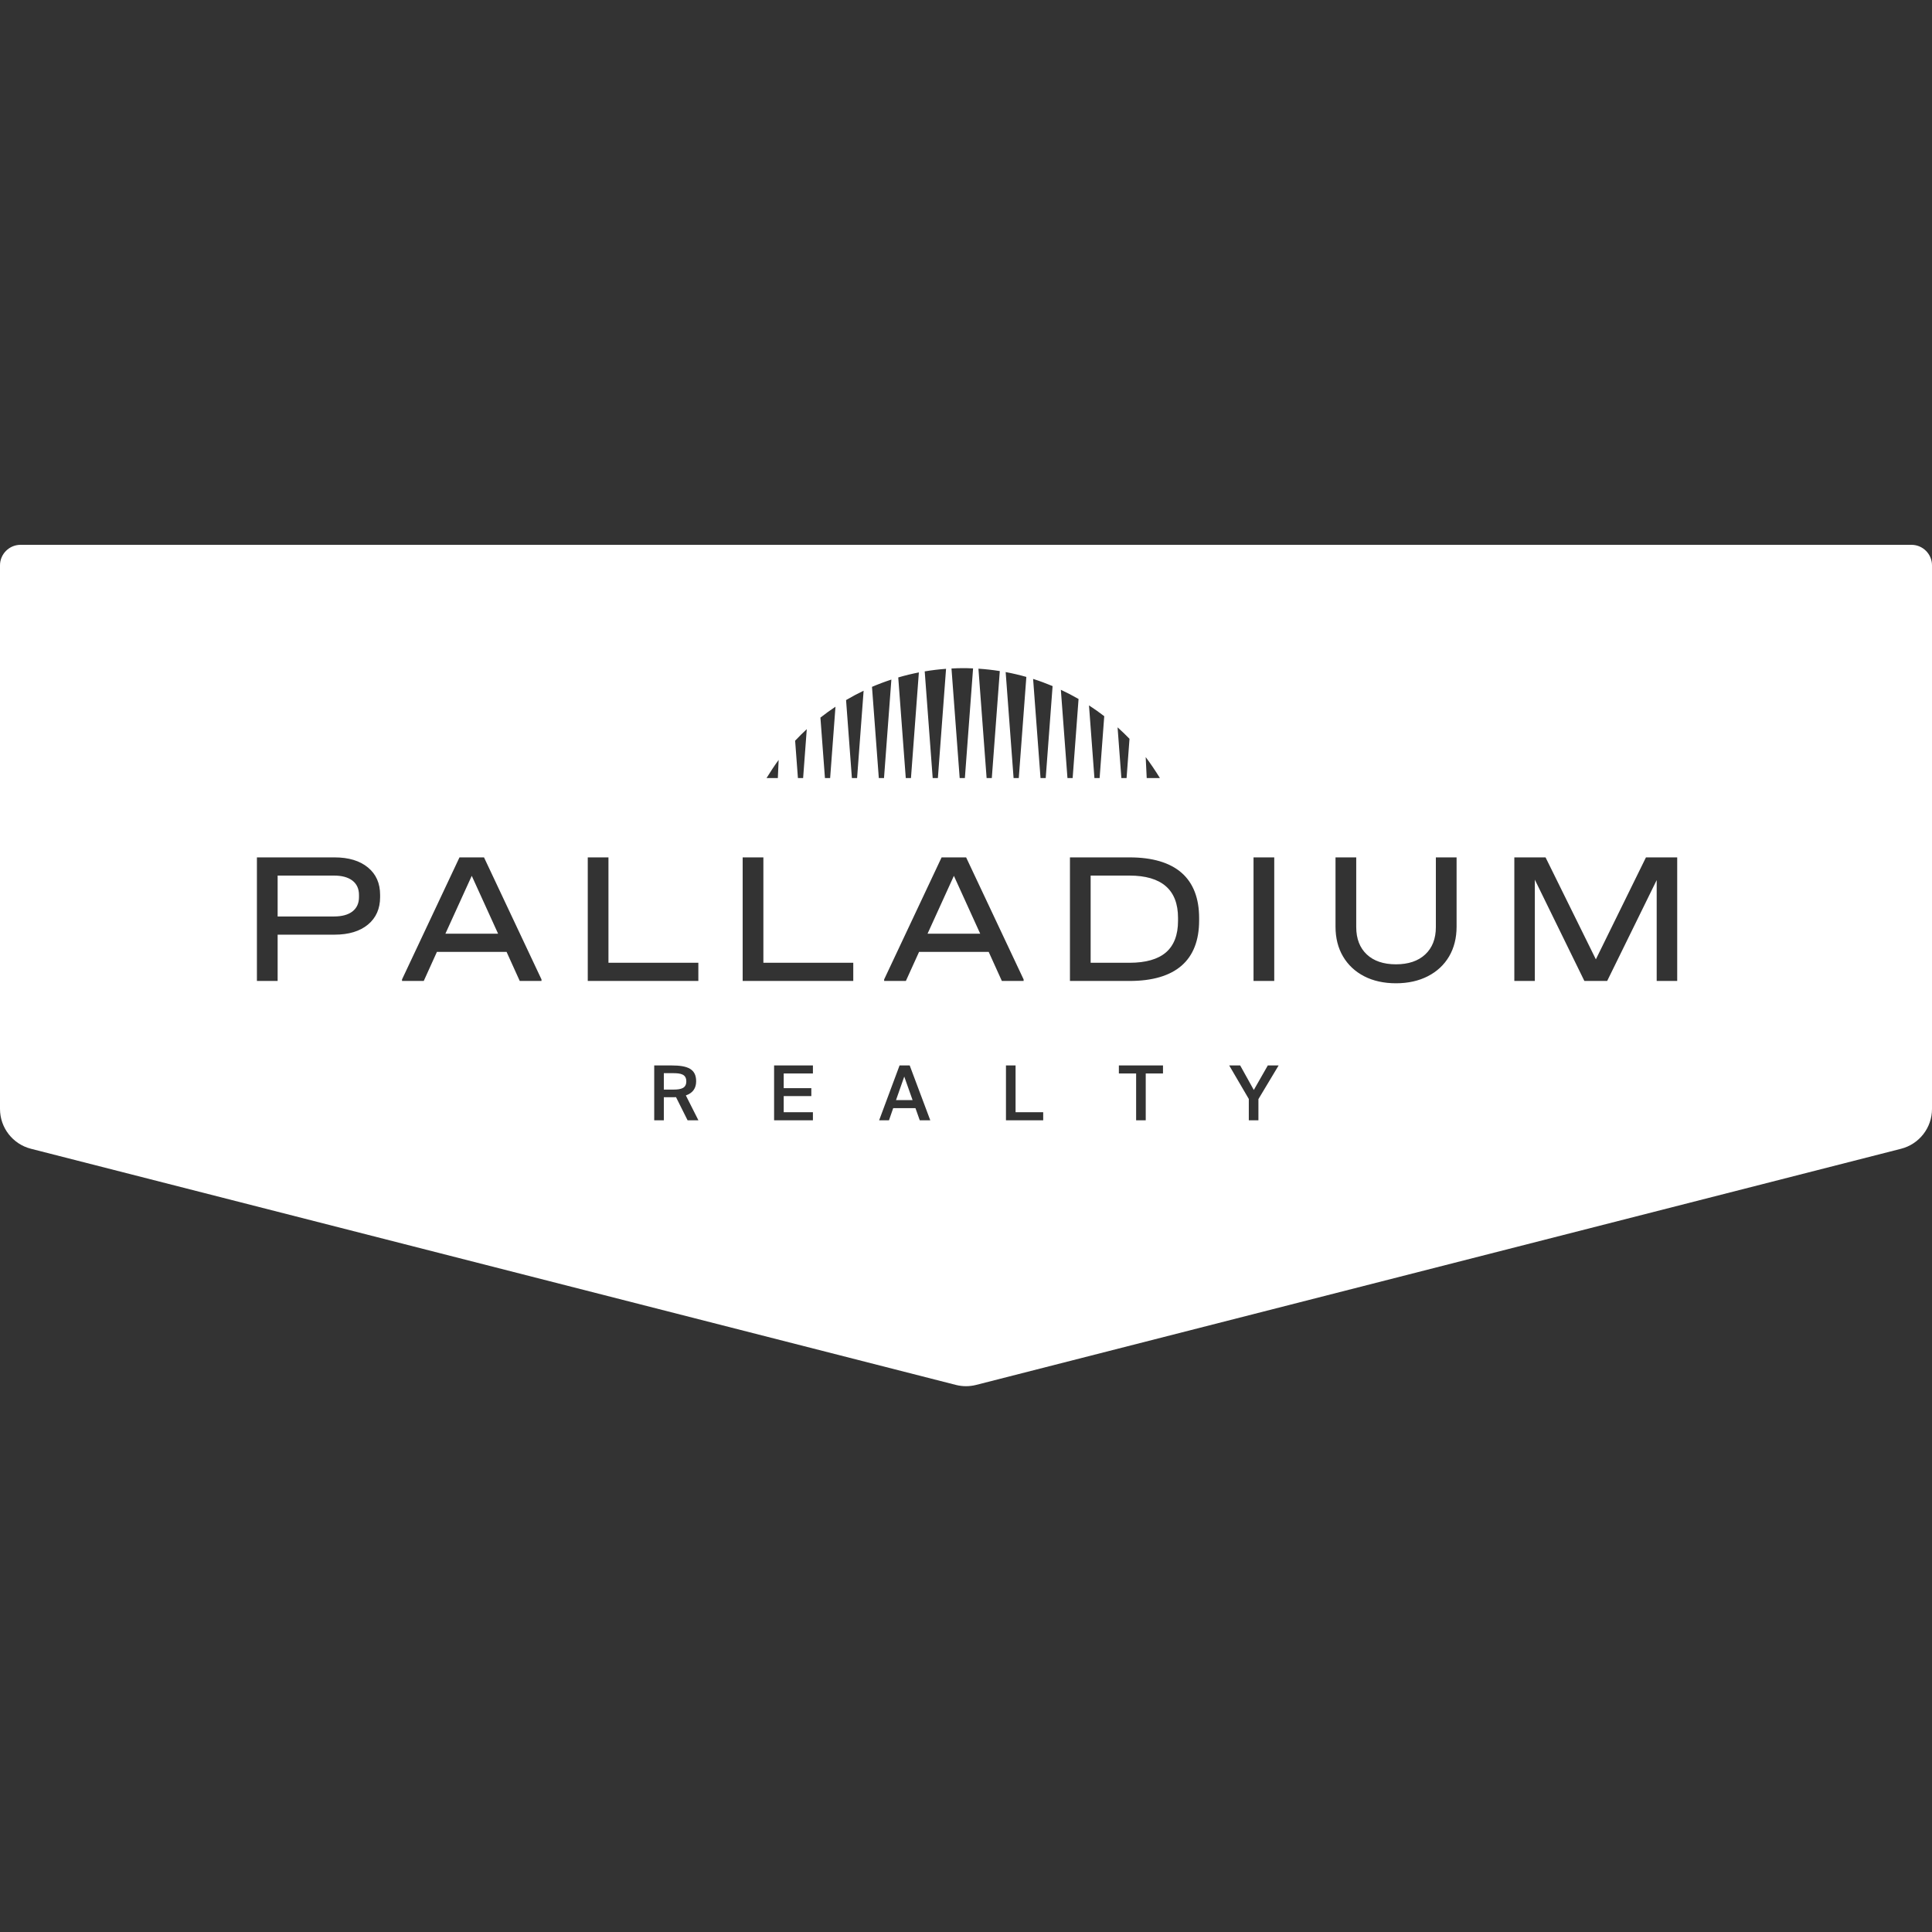 <?xml version="1.0" encoding="UTF-8"?>
<svg xmlns="http://www.w3.org/2000/svg" width="500" height="500" viewBox="0 0 500 500" fill="none">
  <rect x="0" y="0" width="500" height="500" fill="#333333" stroke="none"/>
  <path fill-rule="evenodd" clip-rule="evenodd" d="M5.319 141C2.381 141 0 143.381 0 146.319V286.992C0 291.854 3.296 296.097 8.007 297.299L247.368 358.413C249.095 358.854 250.905 358.854 252.632 358.413L491.995 297.299C496.705 296.097 500 291.854 500 286.992V146.319C500 143.381 497.62 141 494.681 141H5.319ZM248.364 201.361L246.244 173.003C248.354 172.894 249.756 172.887 251.831 172.978L249.709 201.361H248.364ZM255.334 201.361H256.679L258.749 173.672C256.935 173.383 255.078 173.175 253.218 173.055L255.334 201.361ZM263.66 201.361H262.315L260.264 173.931C262.058 174.265 263.855 174.686 265.617 175.186L263.66 201.361ZM270.63 201.362H269.287L267.367 175.702C269.04 176.233 270.731 176.858 272.41 177.562L270.63 201.362ZM242.723 201.362H241.379L239.315 173.753C241.15 173.445 243.005 173.221 244.838 173.086L242.723 201.362ZM213.495 201.363H214.839L216.22 182.896C214.875 183.791 213.568 184.738 212.324 185.716L213.495 201.363ZM228.781 201.361H227.436L225.671 177.757C227.277 177.068 228.961 176.434 230.687 175.871L228.781 201.361ZM220.469 201.362H221.813L223.504 178.754C221.969 179.489 220.444 180.302 218.96 181.178L220.469 201.362ZM235.757 201.362H234.413L232.466 175.322C234.241 174.802 236.033 174.365 237.801 174.02L235.757 201.362ZM276.258 201.362H277.601L279.13 180.9C277.654 180.047 276.114 179.246 274.548 178.515L276.258 201.362ZM206.502 201.36H207.847L208.793 188.703C207.781 189.638 206.77 190.64 205.779 191.691L206.502 201.36ZM291.556 201.361H290.21L289.229 188.233C290.316 189.208 291.351 190.205 292.314 191.205L291.556 201.361ZM283.237 201.362H284.58L285.777 185.347C284.535 184.388 283.21 183.45 281.83 182.553L283.237 201.362ZM201.512 196.661L201.304 201.362H198.377C199.263 199.925 200.522 198.002 201.512 196.661ZM296.769 201.361H300.186C299.149 199.676 297.705 197.511 296.505 195.937L296.769 201.361ZM91.177 235.912C92.324 235.038 92.906 233.782 92.906 232.169V231.619C92.906 229.999 92.324 228.743 91.177 227.875C90.063 227.033 88.47 226.599 86.443 226.599H71.852V237.182H86.443C88.47 237.182 90.063 236.754 91.177 235.912ZM86.591 221.891C90.237 221.891 93.152 222.772 95.25 224.52C97.348 226.269 98.372 228.594 98.372 231.619V232.169C98.372 235.155 97.323 237.544 95.25 239.26C93.159 241.009 90.237 241.89 86.591 241.89H71.852V253.871H66.489V221.891H86.591ZM115.269 241.644L122.088 226.664L128.908 241.644H115.269ZM125.261 221.891H118.915L104.045 253.469V253.871H109.667L113.073 246.352H131.103L134.51 253.871H140.137V253.469L125.261 221.891ZM157.469 221.891V249.163H180.732V253.871H152.112V221.891H157.469ZM197.563 249.163V221.891H192.201V253.871H220.825V249.163H197.563ZM246.866 226.664L240.047 241.644H253.679L246.866 226.664ZM243.686 221.891H250.033L264.91 253.469V253.871H259.281L255.875 246.352H237.851L234.439 253.871H228.817V253.469L243.686 221.891ZM304.872 238.334C304.872 241.968 303.811 244.707 301.731 246.494C299.665 248.262 296.505 249.163 292.34 249.163H282.258V226.599H292.29C300.638 226.599 304.872 230.284 304.872 237.531V238.334ZM305.801 225.887C302.777 223.238 298.242 221.891 292.34 221.891H276.902V253.871H292.34C298.247 253.871 302.777 252.537 305.801 249.901C308.811 247.278 310.332 243.353 310.332 238.231V237.583C310.332 232.46 308.811 228.529 305.801 225.887ZM329.774 253.871H324.412V221.891H329.774V253.871ZM371.601 221.891V239.934C371.601 242.932 370.673 245.309 368.848 247.006C367.035 248.703 364.489 249.564 361.271 249.564C358.059 249.564 355.519 248.703 353.721 247.006C351.912 245.309 350.992 242.926 350.992 239.934V221.891H345.63V239.837C345.63 242.751 346.285 245.341 347.575 247.531C348.862 249.719 350.702 251.442 353.032 252.647C354.205 253.256 355.487 253.709 356.859 254.013C358.234 254.318 359.71 254.473 361.271 254.473C364.391 254.473 367.17 253.858 369.535 252.64C371.886 251.436 373.731 249.719 375.019 247.531C376.309 245.335 376.963 242.751 376.963 239.837V221.891H371.601ZM413.008 248.275L425.973 221.891H434.061V253.871H428.75V227.765L415.934 253.871H410.035L397.213 227.661V253.871H391.907V221.891H399.989L413.008 248.275ZM177.949 289.936H180.749L177.498 283.493C179.28 282.885 180.162 281.652 180.162 279.83C180.162 276.677 178.007 275.737 173.836 275.737H169.311V289.936H171.799V283.963H174.208C174.462 283.963 174.717 283.963 174.952 283.943L177.949 289.936ZM174.188 277.735C176.147 277.735 177.616 277.989 177.616 279.85C177.616 281.554 176.401 281.985 174.266 281.985H171.799V277.735H174.188ZM210.383 289.936H200.336V275.737H210.383V277.813H202.823V281.613H209.971V283.669H202.823V287.84H210.383V289.936ZM227.518 289.936H230.064L231.161 286.783H236.919L238.036 289.936H240.758L235.431 275.737H232.806L227.518 289.936ZM234.02 278.616L236.175 284.707H231.886L234.02 278.616ZM260.342 275.737H262.829V287.84H269.979V289.936H260.342V275.737ZM294.029 289.936H296.516V277.813H300.981V275.737H289.564V277.813H294.029V289.936ZM323.191 284.413L318.117 275.737H320.957L324.484 282.082L328.106 275.737H330.907L325.678 284.452V289.936H323.191V284.413Z" fill="white"></path>
</svg>
